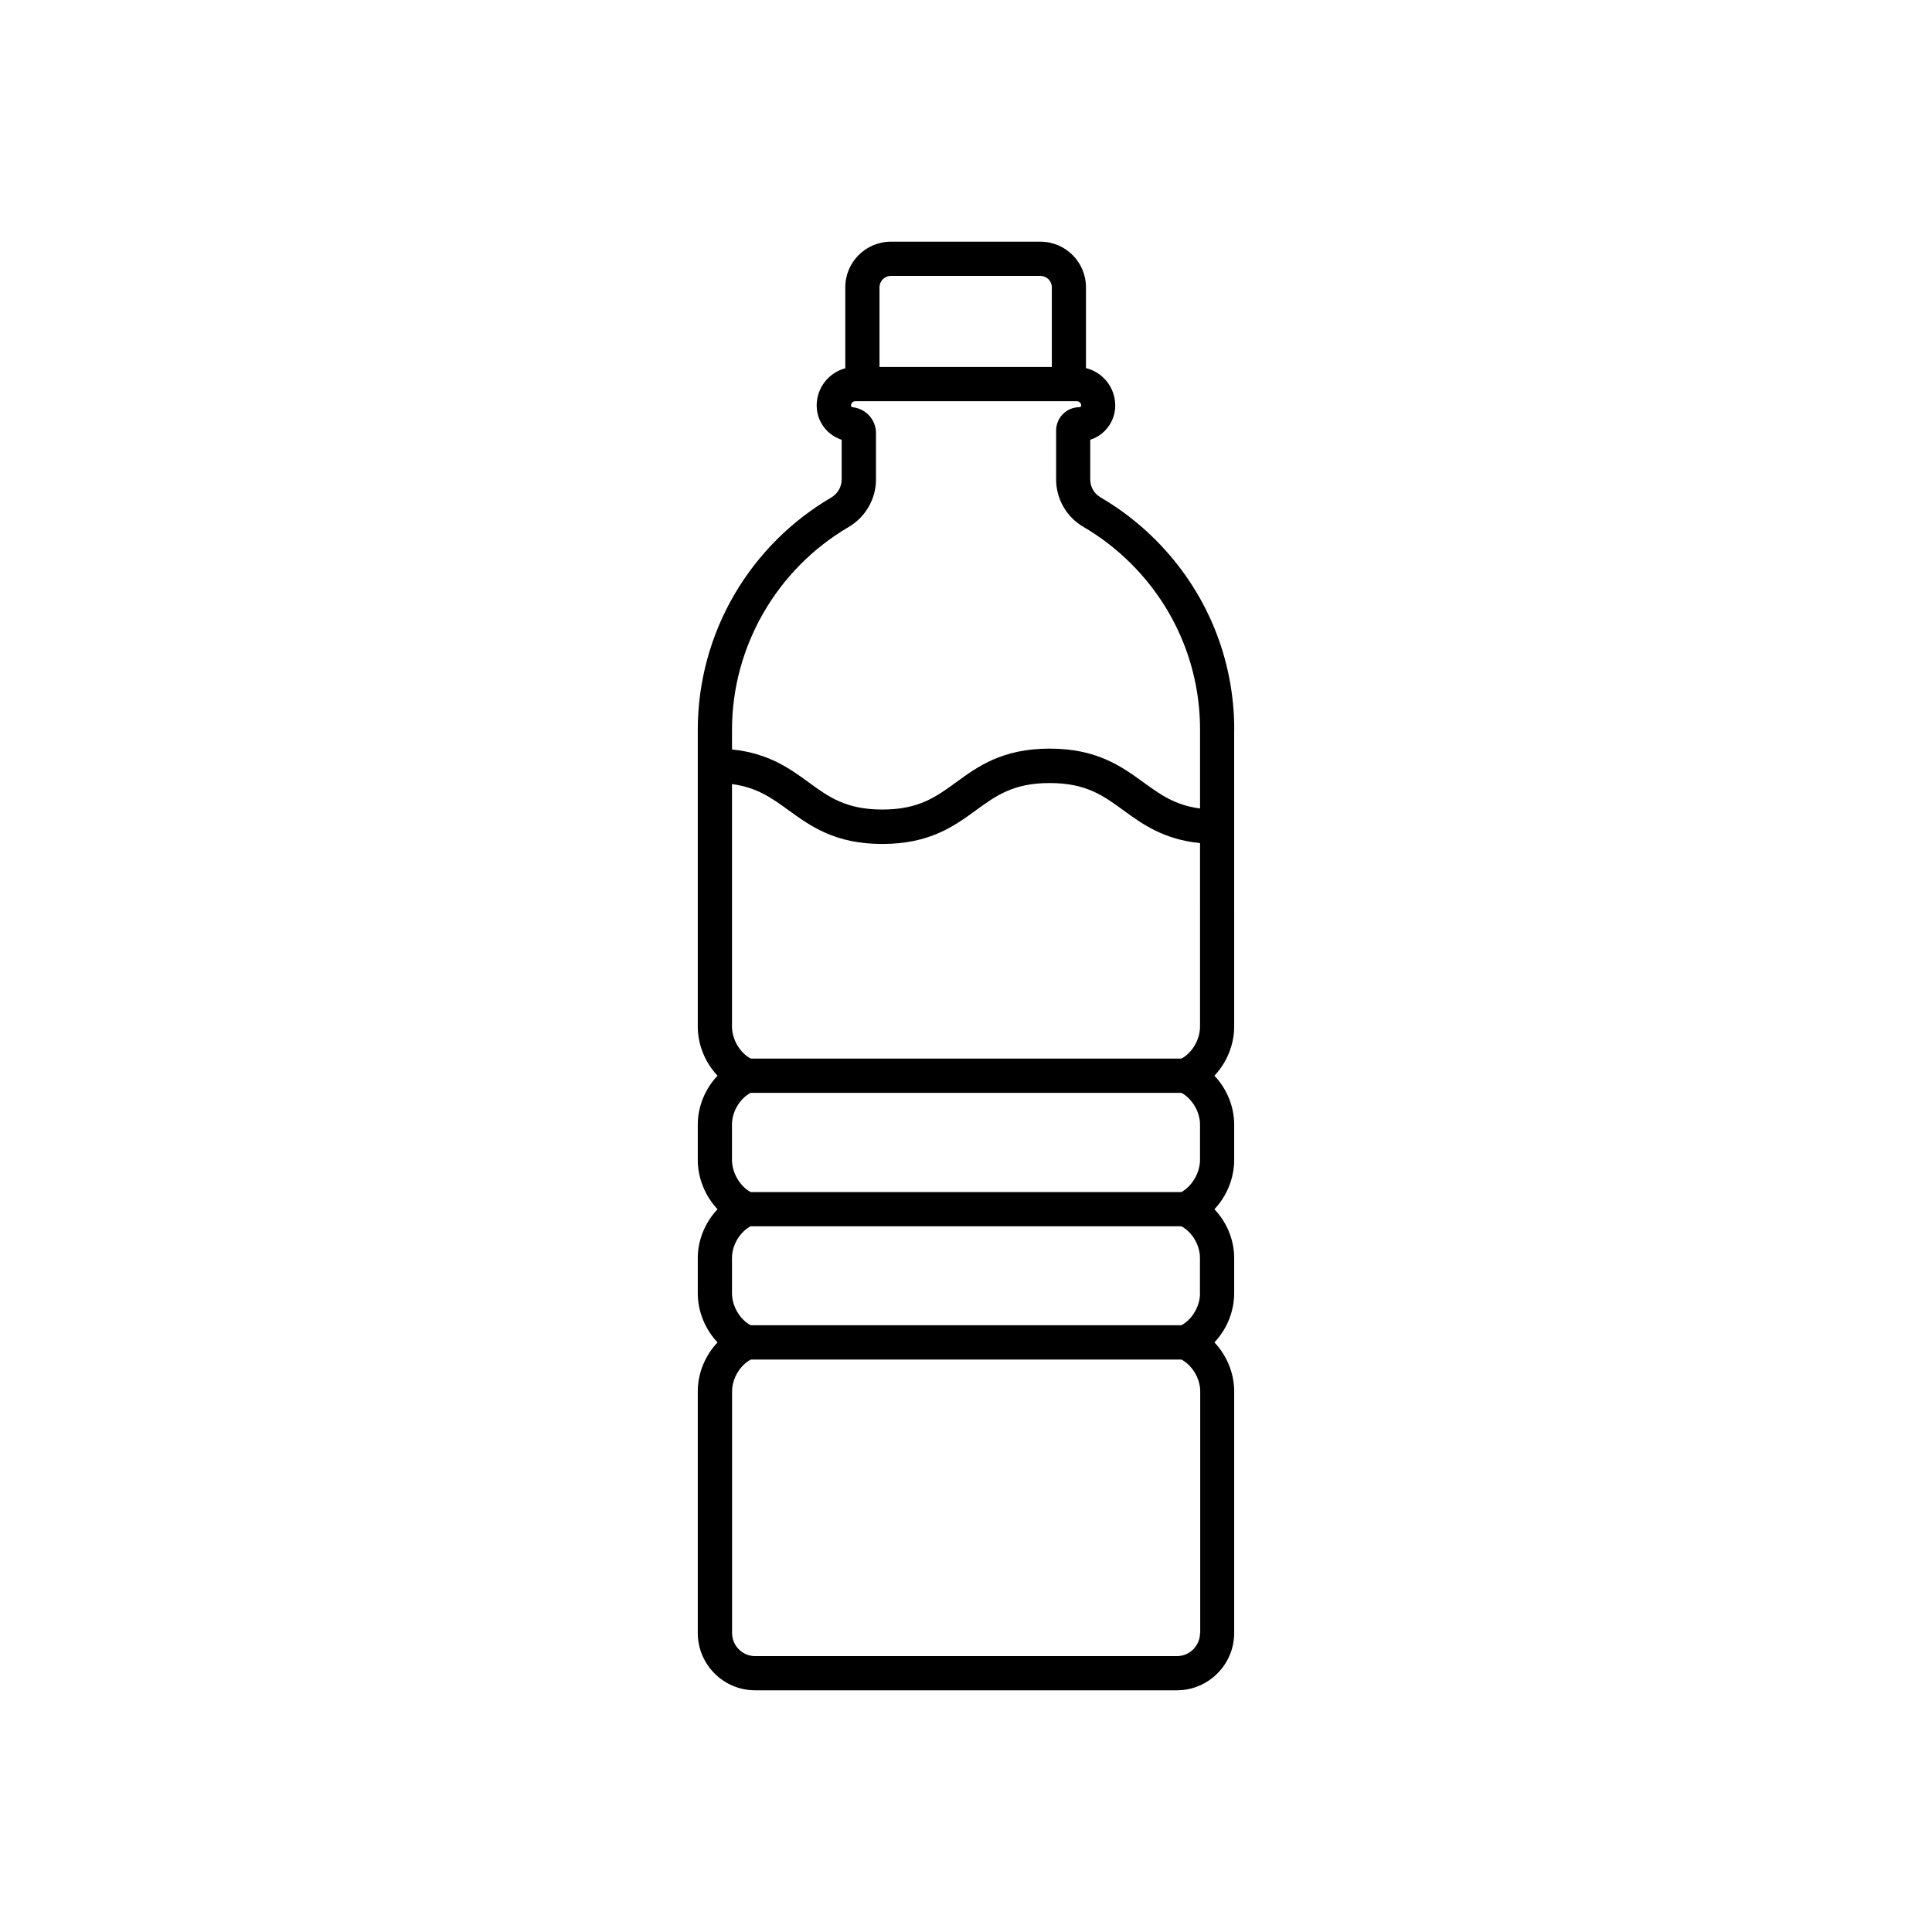<?xml version="1.0" encoding="UTF-8"?>
<!-- Uploaded to: ICON Repo, www.iconrepo.com, Generator: ICON Repo Mixer Tools -->
<svg fill="#000000" width="800px" height="800px" version="1.1" viewBox="144 144 512 512" xmlns="http://www.w3.org/2000/svg">
 <path d="m471.09 337.4c0-18.941-7.379-36.805-20.809-50.281-4.383-4.41-9.32-8.211-14.66-11.336-1.664-0.957-2.695-2.769-2.695-4.711v-10.531c3.856-1.234 6.625-4.836 6.625-9.094 0-4.785-3.324-8.816-7.758-9.898v-21.41c0-6.676-5.414-12.09-12.09-12.09h-39.602c-6.676 0-12.09 5.414-12.09 12.09v21.461c-4.359 1.16-7.582 5.141-7.582 9.848 0 2.543 0.984 4.938 2.769 6.727 1.082 1.082 2.418 1.891 3.856 2.367v10.531c0 1.941-1.059 3.754-2.746 4.762-10.555 6.172-19.398 15.012-25.617 25.594-6.398 10.906-9.773 23.352-9.773 35.996v78.621c0 4.887 1.988 9.598 5.238 13.023-3.25 3.426-5.238 8.113-5.238 12.973v9.344c0 4.887 1.988 9.621 5.238 13.074-3.25 3.426-5.238 8.113-5.238 12.922v9.344c0 4.887 1.988 9.598 5.238 13.023-3.25 3.426-5.238 8.113-5.238 12.973v64.035c0 8.387 6.828 15.191 15.191 15.191h111.77c8.387 0 15.191-6.828 15.191-15.191v-64.035c0-4.863-1.988-9.547-5.238-12.973 3.25-3.426 5.238-8.16 5.238-13.023v-9.344c0-4.836-1.988-9.523-5.238-12.922 3.25-3.449 5.238-8.16 5.238-13.074v-9.344c0-4.863-1.988-9.547-5.238-12.973 3.25-3.426 5.238-8.16 5.238-13.023l-0.004-78.645zm-94.012-117.26c0-1.664 1.359-3.023 3.023-3.023h39.625c1.664 0 3.023 1.359 3.023 3.023v21.109l-45.672 0.004zm-8.188 63.531c4.457-2.621 7.254-7.43 7.254-12.594v-12.316c0-3.527-2.672-6.473-6.246-6.852-0.125-0.023-0.203-0.074-0.25-0.125-0.051-0.051-0.125-0.152-0.125-0.328 0-0.605 0.527-1.133 1.133-1.133h58.742c0.605 0 1.133 0.527 1.133 1.133 0 0.25-0.203 0.453-0.453 0.453-1.637 0-3.199 0.629-4.383 1.812 0 0-0.023 0.023-0.023 0.023-1.16 1.16-1.789 2.719-1.789 4.359v12.949c0 5.164 2.746 9.949 7.18 12.543 4.66 2.719 8.969 6.047 12.797 9.898 11.715 11.766 18.164 27.355 18.164 43.883v20.883c-6.676-0.883-10.578-3.727-14.988-6.926-5.769-4.18-12.293-8.941-24.836-8.941-12.57 0-19.094 4.734-24.836 8.941-5.316 3.856-9.898 7.203-19.523 7.203-9.621 0-14.207-3.324-19.523-7.203-5.012-3.652-10.629-7.734-20.328-8.715v-5.238c-0.004-21.969 11.836-42.551 30.902-53.711zm93.129 203.04c0 3.449-2.066 6.953-4.938 8.488h-0.074-114.01-0.074c-2.848-1.535-4.938-5.039-4.938-8.488v-9.344c0-3.402 2.066-6.852 4.914-8.387h0.074 114.04 0.074c2.848 1.535 4.914 4.988 4.914 8.387l-0.004 9.344zm-5.012-53.102h0.074c2.848 1.535 4.938 5.012 4.938 8.414v9.344c0 3.402-2.117 7.004-4.938 8.539h-0.051l-114.06 0.004h-0.051c-2.82-1.535-4.938-5.113-4.938-8.539v-9.344c0-3.402 2.066-6.879 4.938-8.414h0.074zm5.012-17.559c0 3.449-2.066 6.953-4.938 8.488h-0.074l-114.01 0.004c-0.023 0-0.051 0-0.074-0.023-2.848-1.535-4.938-5.039-4.938-8.488v-64.238c6.676 0.883 10.578 3.727 14.988 6.926 5.769 4.18 12.293 8.941 24.836 8.941 12.543 0 19.094-4.734 24.836-8.941 5.316-3.856 9.898-7.203 19.523-7.203 9.621 0 14.207 3.324 19.523 7.203 5.012 3.652 10.629 7.734 20.328 8.715zm0 160.72c0 3.375-2.746 6.121-6.121 6.121h-111.77c-3.375 0-6.121-2.746-6.121-6.121v-64.035c0-3.402 2.066-6.879 4.938-8.414 0.023 0 0.051 0 0.074-0.023h114.04c0.023 0 0.051 0 0.074 0.023 2.848 1.535 4.938 5.012 4.938 8.414v64.035z"/>
</svg>